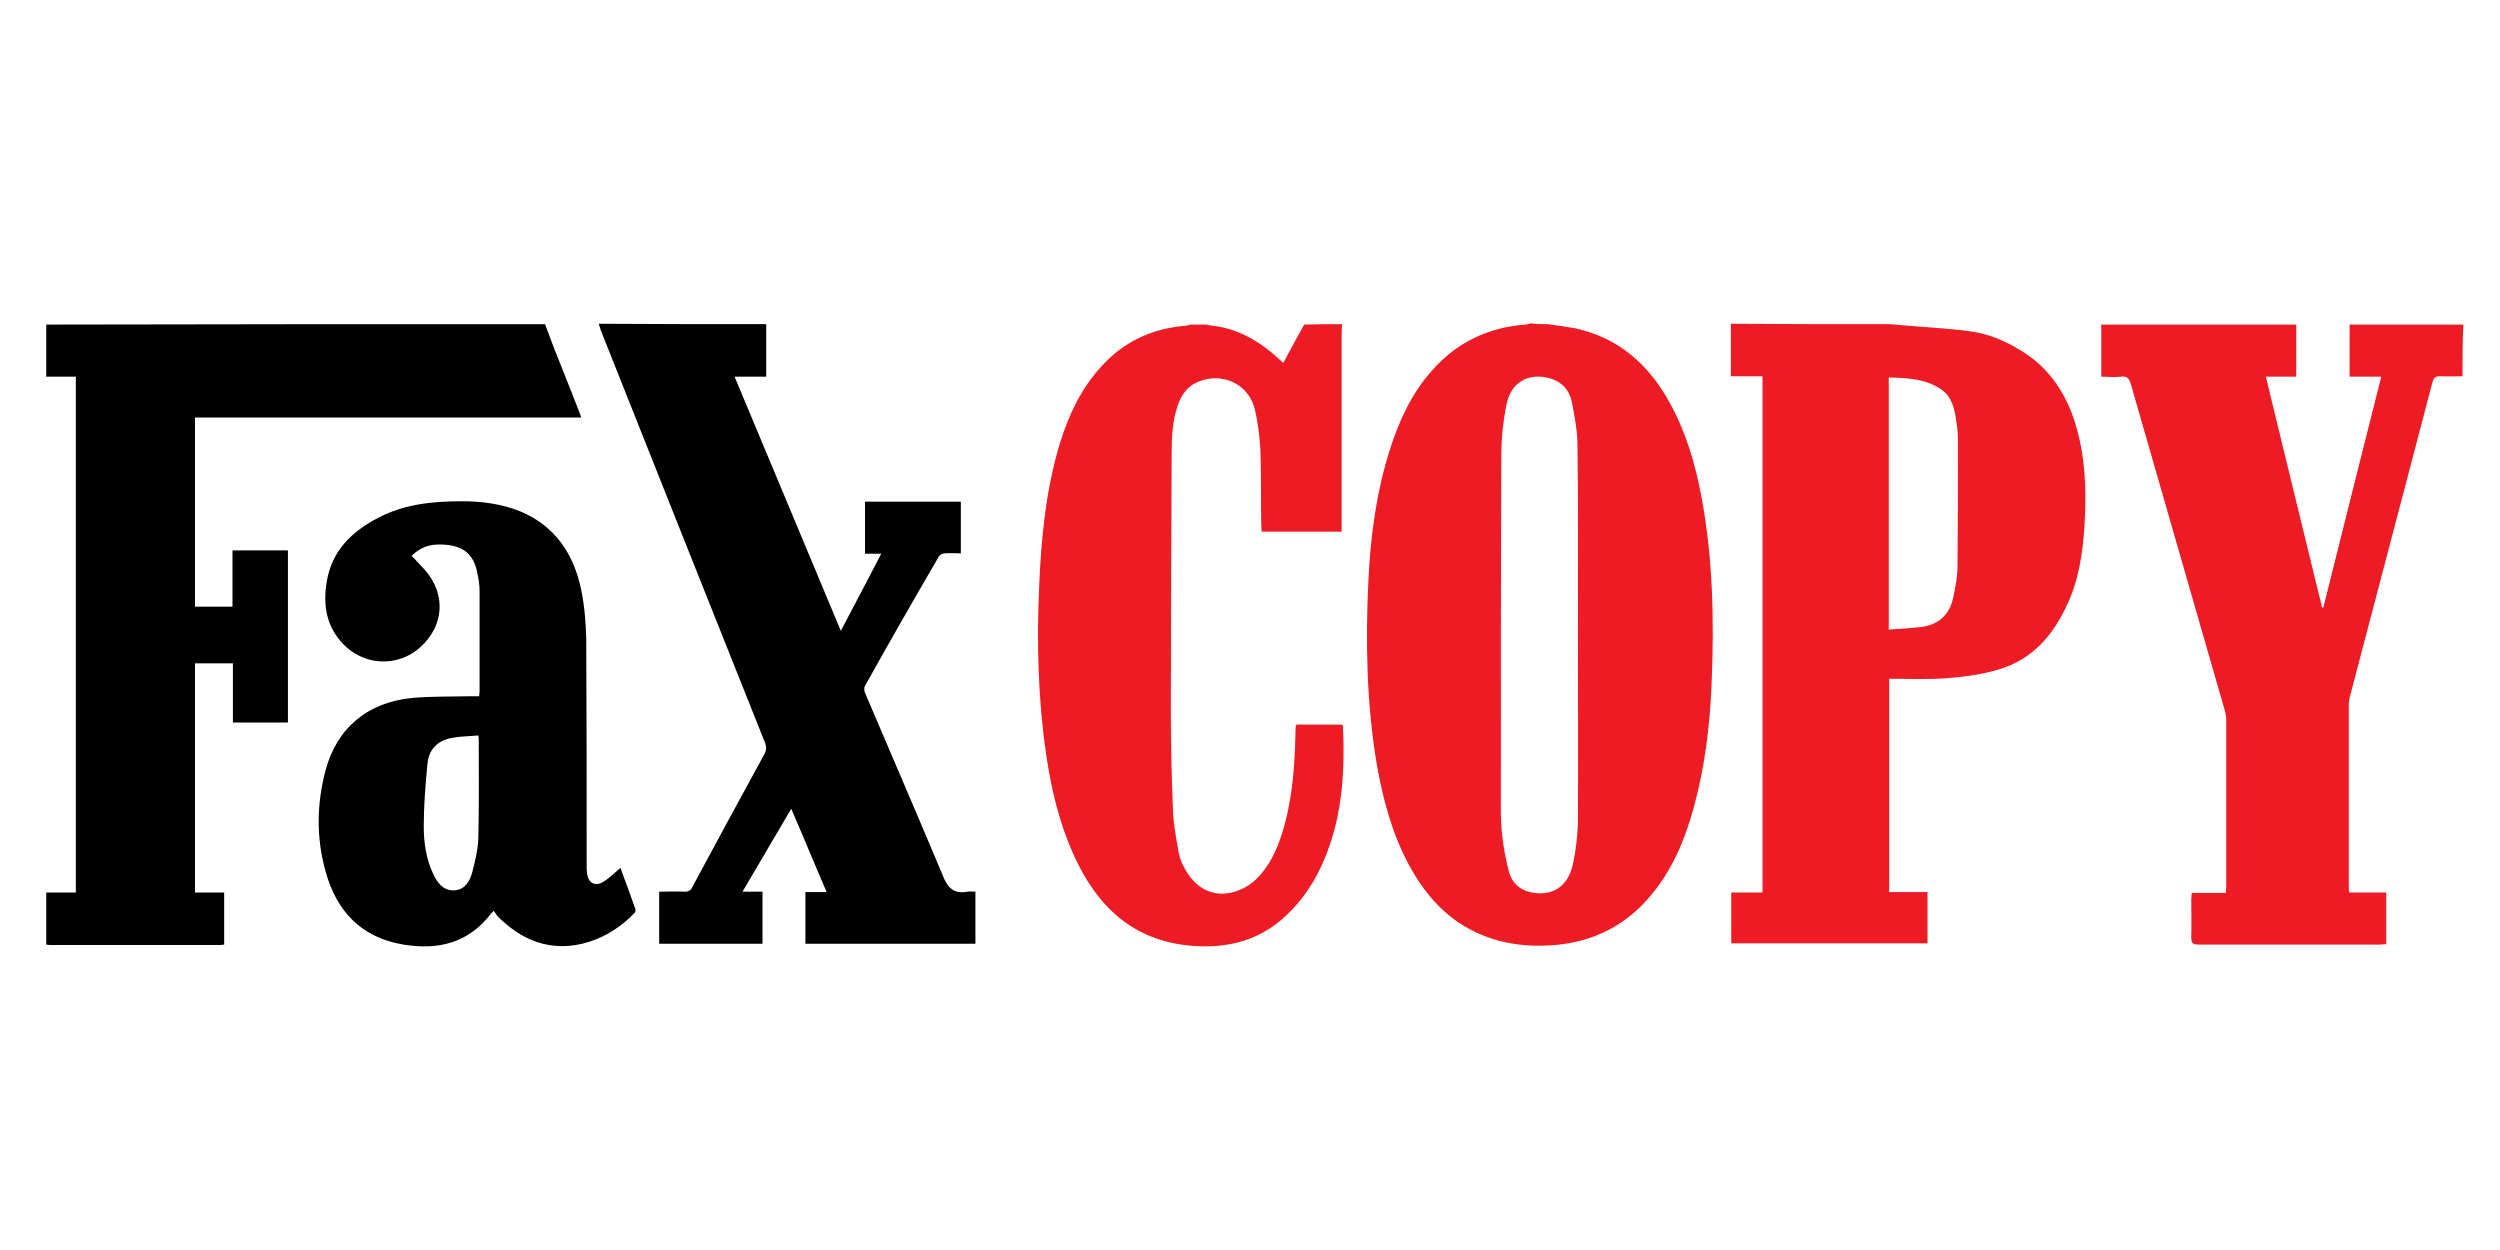 <?xml version="1.0" encoding="utf-8"?>
<!-- Generator: Adobe Illustrator 23.0.1, SVG Export Plug-In . SVG Version: 6.00 Build 0)  -->
<svg version="1.1" id="Layer_1" xmlns="http://www.w3.org/2000/svg" xmlns:xlink="http://www.w3.org/1999/xlink" x="0px" y="0px"
	 viewBox="0 0 600 300" style="enable-background:new 0 0 600 300;" xml:space="preserve">
<style type="text/css">
	.st0{fill:#ED1C24;}
</style>
<g>
	<path class="st0" d="M371.5,77.8c2.2,0.3,4.4,0.6,6.6,1c10.4,2.3,17.6,8.7,22.6,17.8c4,7.2,6.2,14.9,7.7,22.9
		c2.7,14.6,3,29.4,2.4,44.2c-0.4,10.2-1.6,20.3-4.3,30.1c-2.1,7.7-5.1,14.9-10.3,21.1c-6,7.2-13.7,11.1-23,11.9
		c-8.2,0.7-16-0.7-23-5.3c-5.2-3.5-9-8.3-12-13.8c-4-7.4-6.2-15.5-7.7-23.8c-2.5-14.7-2.8-29.4-2.1-44.3c0.5-10.8,1.9-21.5,5.2-31.8
		c2.2-6.9,5.2-13.4,10.1-18.9c5.9-6.7,13.4-10.3,22.3-11c0.5,0,0.9-0.2,1.4-0.3C368.7,77.8,370.1,77.8,371.5,77.8z M378.7,152.4
		c0-15.1,0.1-30.2-0.1-45.3c0-3.6-0.7-7.2-1.4-10.8c-0.6-2.7-2.4-4.7-5.2-5.5c-5-1.4-9.3,0.8-10.4,6.1c-0.9,4.3-1.3,8.7-1.3,13.1
		c-0.1,26.8-0.1,53.5-0.1,80.3c0,3.3-0.1,6.6,0.3,9.9c0.3,3.1,0.9,6.2,1.7,9.2c0.7,2.4,2.4,4.1,5,4.7c5.2,1.2,9.1-1.2,10.3-6.7
		c0.7-3.3,1.1-6.6,1.2-10C378.8,182.4,378.7,167.4,378.7,152.4z"/>
	<path class="st0" d="M453.6,77.8c1.2,0.1,2.3,0.2,3.5,0.3c5.5,0.5,10.9,0.7,16.3,1.5c3.9,0.6,7.5,2.1,10.9,4.1
		c8.2,4.7,12.5,12.1,14.6,21c1.8,7.4,1.8,15,1.3,22.6c-0.4,5.4-1.2,10.7-3.2,15.8c-3.4,8.3-8.5,15-17.4,17.6
		c-4.1,1.2-8.5,1.8-12.8,2.1c-4.4,0.3-8.9,0.1-13.4,0.1c0,17.3,0,34.2,0,51.2c3.1,0,6.1,0,9.2,0c0,4.2,0,8.2,0,12.3
		c-15.7,0-31.4,0-47.1,0c0-4,0-8.1,0-12.2c2.5,0,4.9,0,7.5,0c0-41.4,0-82.5,0-123.9c-2.5,0-4.9,0-7.6,0c0-4.3,0-8.4,0-12.6
		C428,77.8,440.8,77.8,453.6,77.8z M453.3,151.1c2.7-0.2,5.1-0.3,7.6-0.6c4.3-0.5,7-2.9,7.9-7.2c0.5-2.5,1-4.9,1-7.4
		c0.1-9.9,0.1-19.9,0.1-29.8c0-1.7-0.1-3.4-0.4-5.1c-0.4-2.8-1-5.6-3.4-7.4c-3.8-2.7-8.2-2.9-12.8-3
		C453.3,110.8,453.3,130.8,453.3,151.1z"/>
	<path d="M130.8,77.8c1.1,2.9,2.1,5.7,3.3,8.6c1.6,4.1,3.3,8.2,4.9,12.4c0.2,0.4,0.3,0.9,0.5,1.4c-30.9,0-61.7,0-92.7,0
		c0,15.2,0,30.2,0,45.4c3,0,5.9,0,9,0c0-4.5,0-9,0-13.5c4.5,0,8.9,0,13.3,0c0,13.7,0,27.4,0,41.3c-4.4,0-8.7,0-13.2,0
		c0-4.7,0-9.4,0-14.2c-3.1,0-6,0-9.1,0c0,18.3,0,36.5,0,55c2.3,0,4.6,0,7,0c0,4.2,0,8.3,0,12.5c-0.3,0-0.6,0.1-0.9,0.1
		c-13.7,0-27.3,0-41,0c-0.3,0-0.6-0.1-0.8-0.1c0-4.2,0-8.3,0-12.5c2.3,0,4.7,0,7.1,0c0-41.3,0-82.4,0-123.8c-2.4,0-4.8,0-7.1,0
		c0-4.2,0-8.3,0-12.5C50.9,77.8,90.9,77.8,130.8,77.8z"/>
	<path class="st0" d="M591,90.3c-1.8,0-3.6,0.1-5.4,0c-1.1,0-1.5,0.3-1.8,1.4c-4.7,17.9-9.4,35.8-14.1,53.7
		c-1.9,7.3-3.9,14.7-5.8,22.1c-0.1,0.5-0.2,1.1-0.2,1.7c0,14.7,0,29.3,0,44c0,0.3,0,0.6,0.1,1c3,0,5.9,0,8.9,0c0,4.2,0,8.3,0,12.4
		c-0.6,0-1.1,0.1-1.6,0.1c-14.5,0-29,0-43.4,0c-1.5,0-1.8-0.4-1.8-1.8c0.1-3,0-6,0-8.9c0-0.5,0.1-1,0.1-1.7c2.7,0,5.4,0,8.2,0
		c0-0.6,0.1-1.1,0.1-1.6c0-13.2,0-26.4,0-39.6c0-0.8-0.1-1.6-0.3-2.4c-7.5-26.2-15.1-52.3-22.6-78.5c-0.4-1.4-0.9-2-2.4-1.8
		c-1.5,0.2-3,0-4.7,0c0-4.3,0-8.4,0-12.5c15.6,0,31.2,0,46.8,0c0,4.1,0,8.3,0,12.5c-2.6,0-4.8,0-7.3,0c4.5,18.6,9,37,13.5,55.4
		c0.1,0,0.2,0,0.3,0c4.6-18.4,9.2-36.8,13.9-55.4c-2.6,0-5,0-7.6,0c0-4.3,0-8.4,0-12.5c9.1,0,18.1,0,27.3,0
		C591,81.9,591,86.1,591,90.3z"/>
	<path class="st0" d="M322.1,77.8c0,0.6-0.1,1.1-0.1,1.7c0,15.5,0,30.9,0,46.4c0,0.6,0,1.1,0,1.7c-6.5,0-12.8,0-19.2,0
		c0-0.6-0.1-1.2-0.1-1.8c-0.1-5.9,0-11.8-0.2-17.7c-0.2-3.4-0.6-6.8-1.4-10.1c-1.6-6-8-8.8-13.7-6.3c-2.6,1.1-4,3.3-4.8,5.8
		c-1.2,3.6-1.4,7.3-1.4,11.1c-0.1,20.8-0.2,41.5-0.2,62.3c0,7.8,0.2,15.6,0.5,23.4c0.1,3.5,0.8,6.9,1.4,10.4
		c0.2,1.1,0.6,2.3,1.2,3.3c4.5,8.9,12.8,7.3,17.3,3.1c3.2-3.1,5-7,6.3-11.1c2.4-7.7,3-15.6,3.2-23.5c0-0.8,0-1.5,0.1-2.3
		c0-0.1,0.1-0.2,0.2-0.3c3.6,0,7.2,0,10.9,0c0.1,0.1,0.2,0.2,0.2,0.4c0.5,10.5-0.1,20.9-4,30.8c-2.4,6.2-6,11.7-11.2,16
		c-6.1,5-13.3,6.5-20.9,5.9c-14.3-1.1-23-9.5-28.6-22c-3.4-7.6-5.3-15.6-6.5-23.8c-2-13.5-2.3-27-1.7-40.6c0.5-11.6,1.6-23.1,5-34.3
		c2.1-6.7,5-12.9,9.7-18.1c5.4-6.1,12.2-9.3,20.2-10c0.5,0,0.9-0.2,1.4-0.3c1.3,0,2.6,0,4,0c0.2,0.1,0.4,0.2,0.7,0.2
		c6.6,0.6,11.9,3.8,16.6,8.1c0.3,0.3,0.6,0.5,1,0.9c1.7-3.2,3.3-6.2,5-9.2C315.9,77.8,319,77.8,322.1,77.8z"/>
	<path d="M183.9,77.8c0,4.1,0,8.3,0,12.6c-2.5,0-4.9,0-7.6,0c8.5,20.4,17,40.6,25.5,61c3.3-6.3,6.5-12.3,9.7-18.5
		c-1.4,0-2.6,0-3.9,0c0-4.2,0-8.3,0-12.5c7.6,0,15.3,0,23,0c0,4.1,0,8.2,0,12.4c-1.3,0-2.6-0.1-3.9,0c-0.5,0-1.2,0.4-1.4,0.8
		c-6,10.3-11.9,20.6-17.7,31c-0.3,0.5-0.2,1.4,0.1,1.9c6.2,14.6,12.5,29.1,18.6,43.7c1.2,3,2.7,4.4,5.9,3.8c0.6-0.1,1.2,0,1.9,0
		c0,4.2,0,8.3,0,12.5c-13.6,0-27.2,0-40.8,0c0-4.1,0-8.2,0-12.4c1.6,0,3.2,0,5.1,0c-2.9-6.7-5.6-13.3-8.5-20
		c-4,6.8-7.8,13.3-11.7,19.9c1.7,0,3.2,0,4.8,0c0,4.2,0,8.3,0,12.5c-8.2,0-16.5,0-24.8,0c0-4.1,0-8.2,0-12.5c2,0,4-0.1,6.1,0
		c1,0,1.5-0.3,1.9-1.2c5.7-10.6,11.5-21.3,17.3-31.9c0.4-0.8,0.5-1.5,0.2-2.4c-13.2-33.1-26.4-66.2-39.5-99.2
		c-0.2-0.5-0.3-1.1-0.5-1.6C157,77.8,170.5,77.8,183.9,77.8z"/>
	<path d="M98.8,133.4c1.1,1.2,2.2,2.3,3.2,3.4c5.1,5.9,4.6,13.4-1.2,18.6c-5.4,4.8-13.5,4.4-18.5-0.9c-4-4.2-4.8-9.3-3.9-14.8
		c1.2-7.5,6-12.1,12.3-15.4c6.3-3.3,13.1-4,20.1-4c4.8,0,9.5,0.6,14,2.4c8.4,3.5,12.9,10.2,14.7,18.9c0.8,3.9,1.1,7.9,1.2,11.8
		c0.1,18.1,0.1,36.1,0.1,54.2c0,0.7,0,1.4,0.1,2.1c0.3,2.2,1.9,3.1,3.8,2c1.5-0.9,2.8-2.2,4.2-3.4c1.2,3.2,2.4,6.5,3.6,9.9
		c0.1,0.2,0,0.7-0.2,0.9c-6.3,6.6-15.4,9.7-23.4,7c-3.6-1.2-6.6-3.4-9.3-6c-0.4-0.4-0.7-1-1.1-1.5c-0.1,0.1-0.2,0.2-0.3,0.3
		c-0.1,0.1-0.2,0.2-0.3,0.3c-5.4,7.1-12.7,8.9-21.1,7.5c-10.2-1.7-16.1-8.1-18.7-17.7c-2.2-7.9-2.1-16,0-24
		c2.7-10.3,10.2-16.5,20.9-17.5c4.7-0.4,9.5-0.3,14.3-0.4c0.6,0,1.1,0,1.7,0c0-0.5,0.1-0.8,0.1-1.1c0-8,0-16.1,0-24.1
		c0-1.4-0.2-2.8-0.5-4.2c-0.9-5-3.8-7.2-9.8-7C102.3,130.8,100.4,131.8,98.8,133.4z M114.8,176.5c-2,0.2-3.9,0.2-5.8,0.5
		c-3.5,0.5-6,2.4-6.4,6.2c-0.5,5.1-0.9,10.2-0.9,15.2c0,3.9,0.6,7.8,2.3,11.4c1,2.1,2.3,3.9,4.9,3.9c2.6-0.1,3.8-2.1,4.4-4.2
		c0.7-2.7,1.4-5.5,1.5-8.3c0.2-7.8,0.1-15.6,0.1-23.4C114.9,177.4,114.9,177.1,114.8,176.5z"/>
</g>
</svg>

